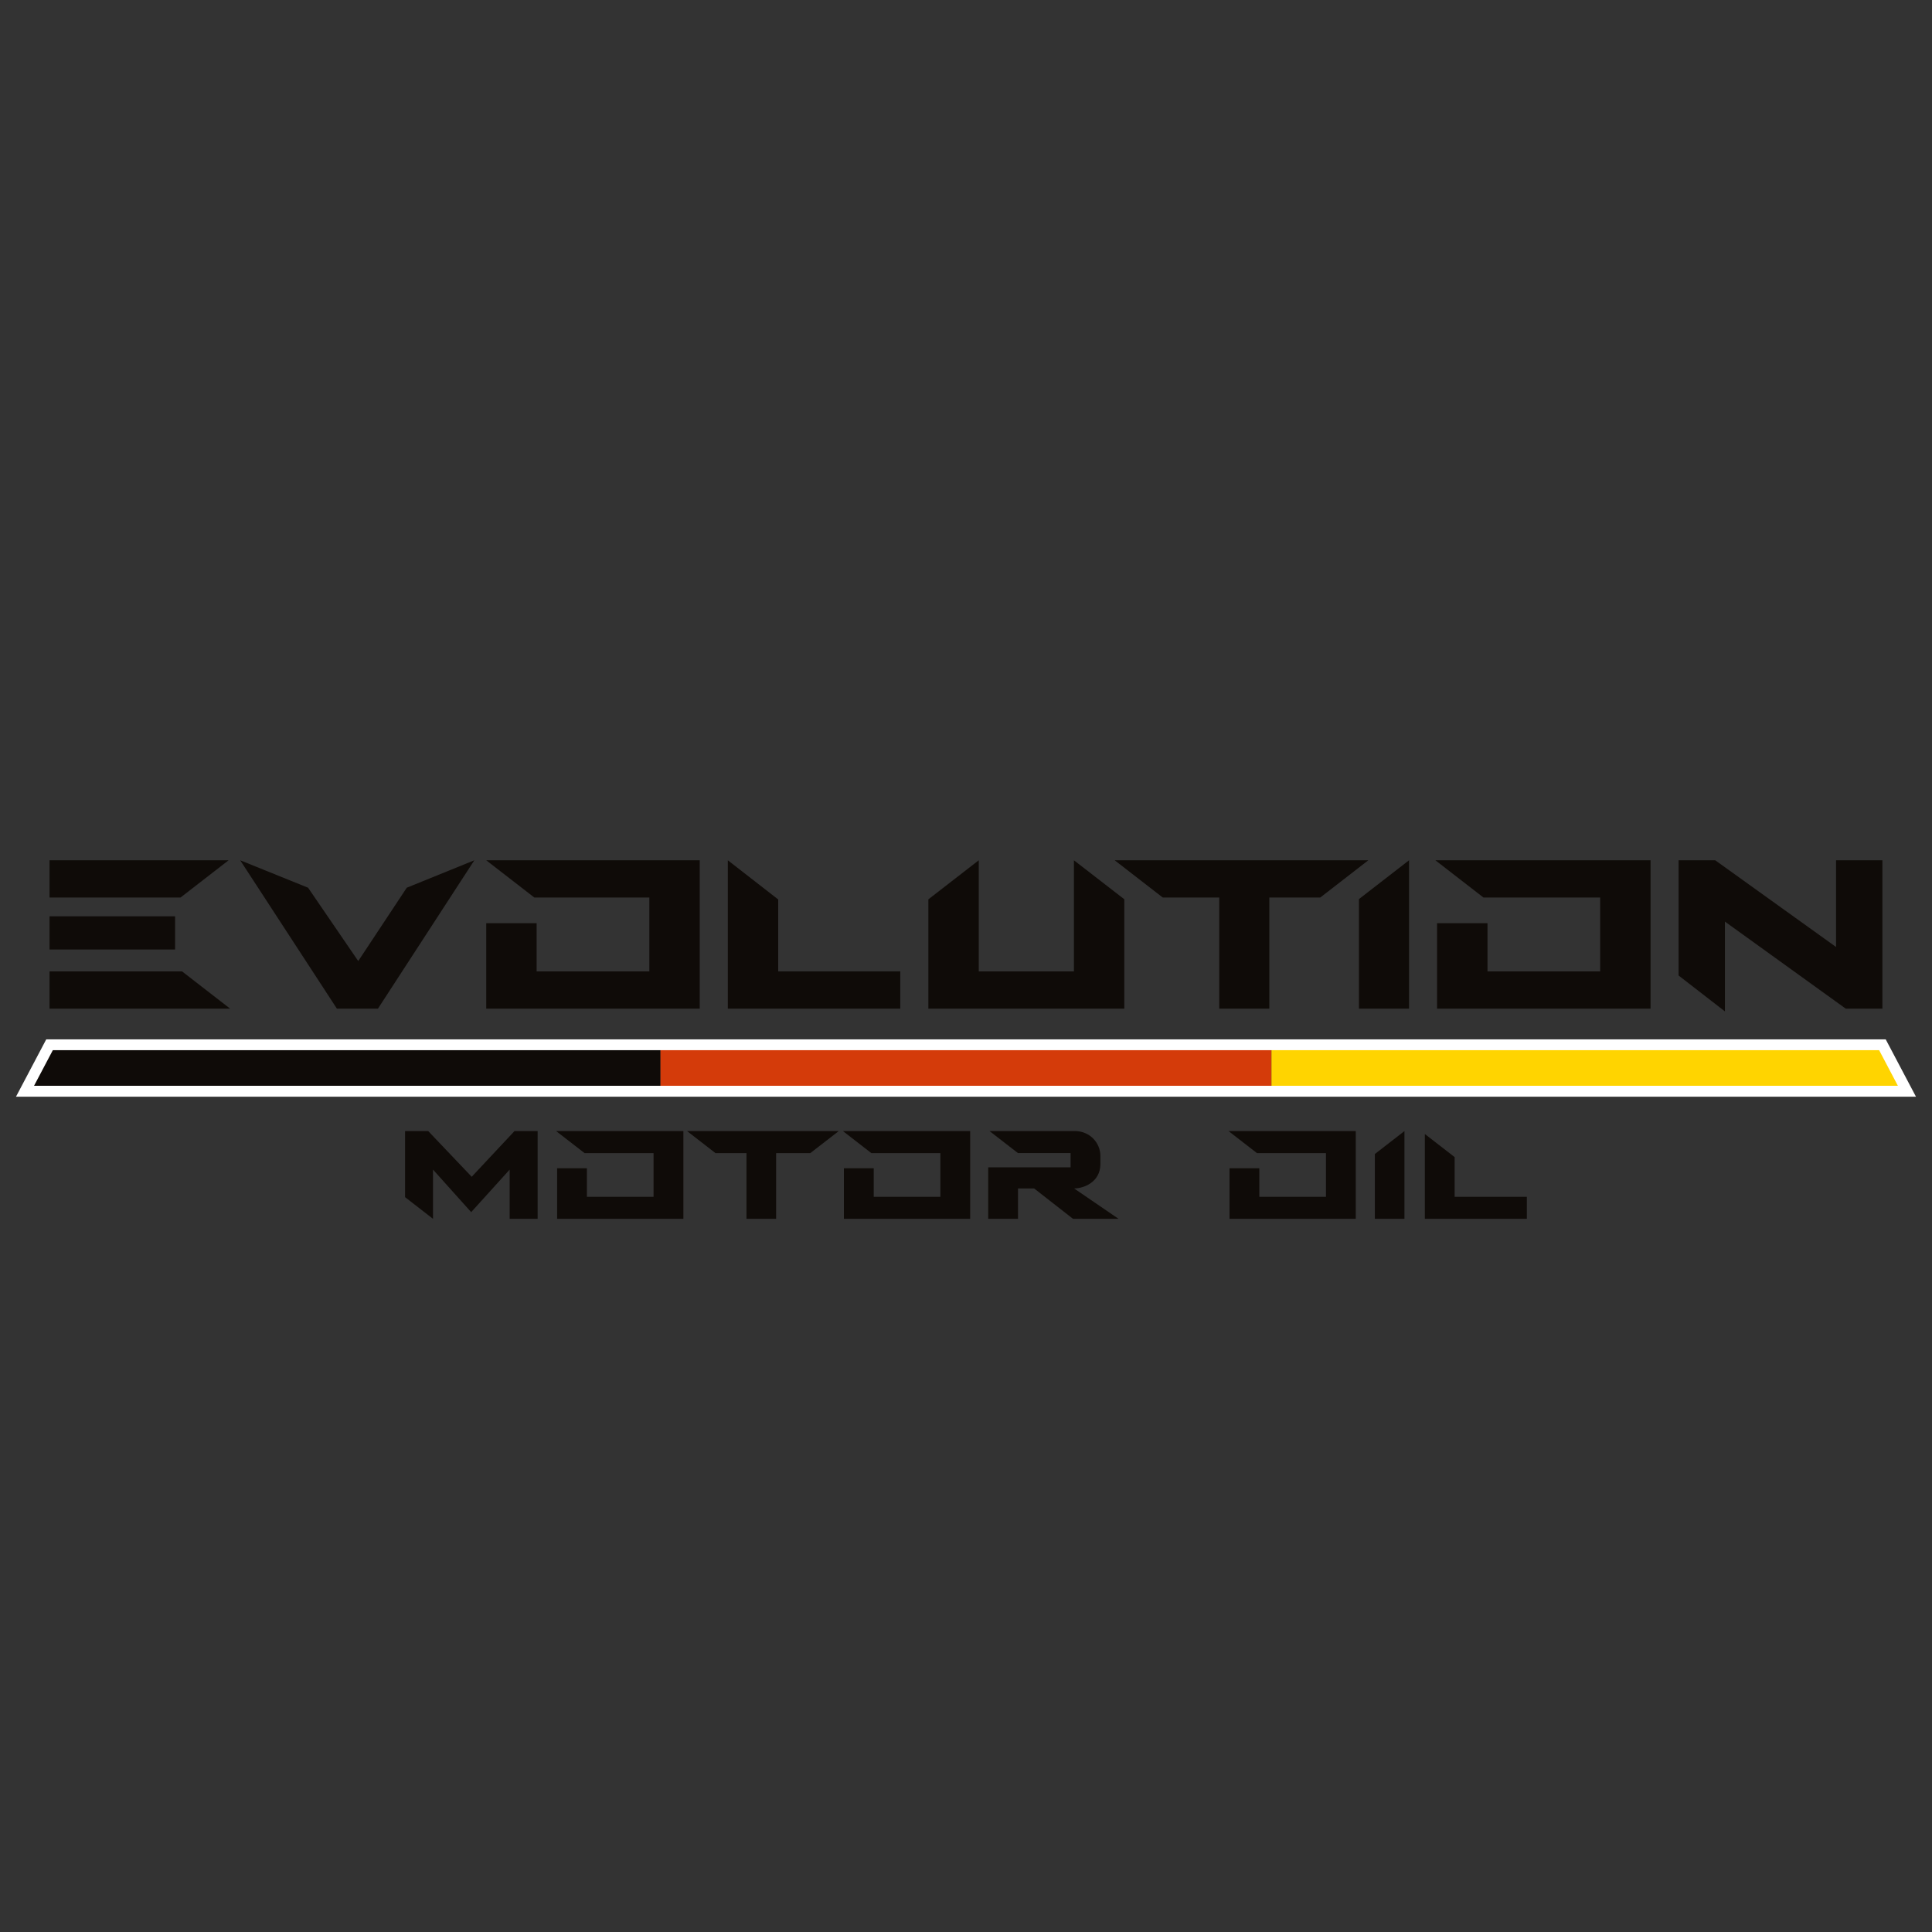 <?xml version="1.0" encoding="UTF-8"?> <svg xmlns="http://www.w3.org/2000/svg" id="Layer_2" data-name="Layer 2" viewBox="0 0 500 500"><rect x="0" y="0" width="500" height="500" fill="#333333" stroke="none"/><defs><style> .cls-1 { fill: #ffd400; } .cls-1, .cls-2, .cls-3, .cls-4, .cls-5 { stroke-width: 0px; } .cls-2 { fill: none; } .cls-3 { fill: #d43b0a; } .cls-4 { fill: #0f0b08; } .cls-5 { fill: #fff; } </style></defs><g id="Layer_2-2" data-name="Layer 2"><g><rect class="cls-2" y="0" width="500" height="500"></rect><g><polygon class="cls-4" points="12.82 251.4 12.82 261.04 59.56 261.04 47.12 251.4 12.82 251.4"></polygon><polygon class="cls-4" points="59.16 222.64 12.82 222.64 12.82 232.28 46.72 232.28 59.16 222.64"></polygon><rect class="cls-4" x="12.82" y="237.14" width="32.49" height="8.59"></rect><polygon class="cls-4" points="92.71 248.72 79.73 229.74 62.16 222.64 87.19 261.04 97.81 261.04 122.76 222.64 105.27 229.74 92.71 248.72"></polygon><polygon class="cls-4" points="138.28 232.28 168.05 232.28 168.05 251.4 138.88 251.4 138.88 238.92 125.84 238.92 125.84 261.04 181.09 261.04 181.09 222.64 125.84 222.64 138.28 232.28"></polygon><polygon class="cls-4" points="201.4 232.78 188.36 222.64 188.36 261.04 232.99 261.04 232.99 251.39 201.4 251.39 201.4 232.78"></polygon><polygon class="cls-4" points="277.93 251.4 253.3 251.4 253.3 222.64 240.26 232.75 240.26 261.04 290.97 261.04 290.97 232.73 277.93 222.64 277.93 251.4"></polygon><polygon class="cls-4" points="288.48 222.64 300.92 232.28 315.54 232.28 315.54 261.04 328.5 261.04 328.5 232.28 341.68 232.28 354.12 222.64 288.48 222.64"></polygon><polygon class="cls-4" points="351.7 261.04 364.66 261.04 364.66 222.64 351.7 232.68 351.7 261.04"></polygon><polygon class="cls-4" points="383.92 232.28 414.12 232.28 414.12 251.4 384.96 251.4 384.96 238.92 371.91 238.92 371.91 261.04 427.16 261.04 427.16 222.64 371.48 222.64 383.92 232.28"></polygon><polygon class="cls-4" points="475.17 222.64 475.17 245.08 443.9 222.64 434.42 222.64 434.42 252.46 446.41 261.75 446.41 238.51 477.68 261.04 487.16 261.04 487.16 222.64 475.17 222.64"></polygon><polygon class="cls-4" points="170.93 282.41 6.48 282.41 12.82 270.39 170.93 270.39 170.93 282.41"></polygon><rect class="cls-3" x="170.93" y="270.38" width="158.12" height="12.02"></rect><polygon class="cls-1" points="493.5 282.41 329.05 282.41 329.05 270.39 487.16 270.39 493.5 282.41"></polygon><path class="cls-5" d="m495.84,283.82H4.14l7.83-14.84h476.05l7.83,14.84Zm-487.03-2.82h482.36l-4.85-9.21H13.67l-4.86,9.21Z"></path><polygon class="cls-4" points="122.08 304.55 110.82 292.72 104.83 292.72 104.83 309.82 112.06 315.43 112.06 302.69 121.94 313.7 131.9 302.69 131.9 315.43 139.14 315.43 139.14 292.72 133.15 292.72 122.08 304.55"></polygon><polygon class="cls-4" points="185.16 298.42 193.19 298.42 193.19 315.43 200.86 315.43 200.86 298.42 209.71 298.42 217.07 292.72 177.81 292.72 185.16 298.42"></polygon><path class="cls-4" d="m284.78,301.25v-2.11c0-3.45-2.83-6.42-6.56-6.42h-22.13l7.36,5.7h13.62v3.69h-21.32v13.32h7.71v-7.86h4.17l10.06,7.86h11.79l-11.5-7.86c2.4,0,6.8-1.58,6.8-6.32"></path><polygon class="cls-4" points="376.46 309.73 376.46 299.46 368.75 293.48 368.75 315.43 395.15 315.43 395.15 309.73 376.46 309.73"></polygon><polygon class="cls-4" points="355.81 315.43 363.47 315.43 363.47 292.72 355.81 298.66 355.81 315.43"></polygon><polygon class="cls-4" points="325.3 298.42 343.16 298.42 343.16 309.73 325.91 309.73 325.91 302.35 318.2 302.35 318.2 315.43 350.87 315.43 350.87 292.72 317.94 292.72 325.3 298.42"></polygon><polygon class="cls-4" points="225.5 298.42 243.37 298.42 243.37 309.73 226.12 309.73 226.12 302.35 218.4 302.35 218.4 315.43 251.08 315.43 251.08 292.72 218.15 292.72 225.5 298.42"></polygon><polygon class="cls-4" points="151.28 298.42 169.14 298.42 169.14 309.73 151.89 309.73 151.89 302.35 144.18 302.35 144.18 315.43 176.86 315.43 176.86 292.72 143.92 292.72 151.28 298.42"></polygon></g></g></g></svg> 
